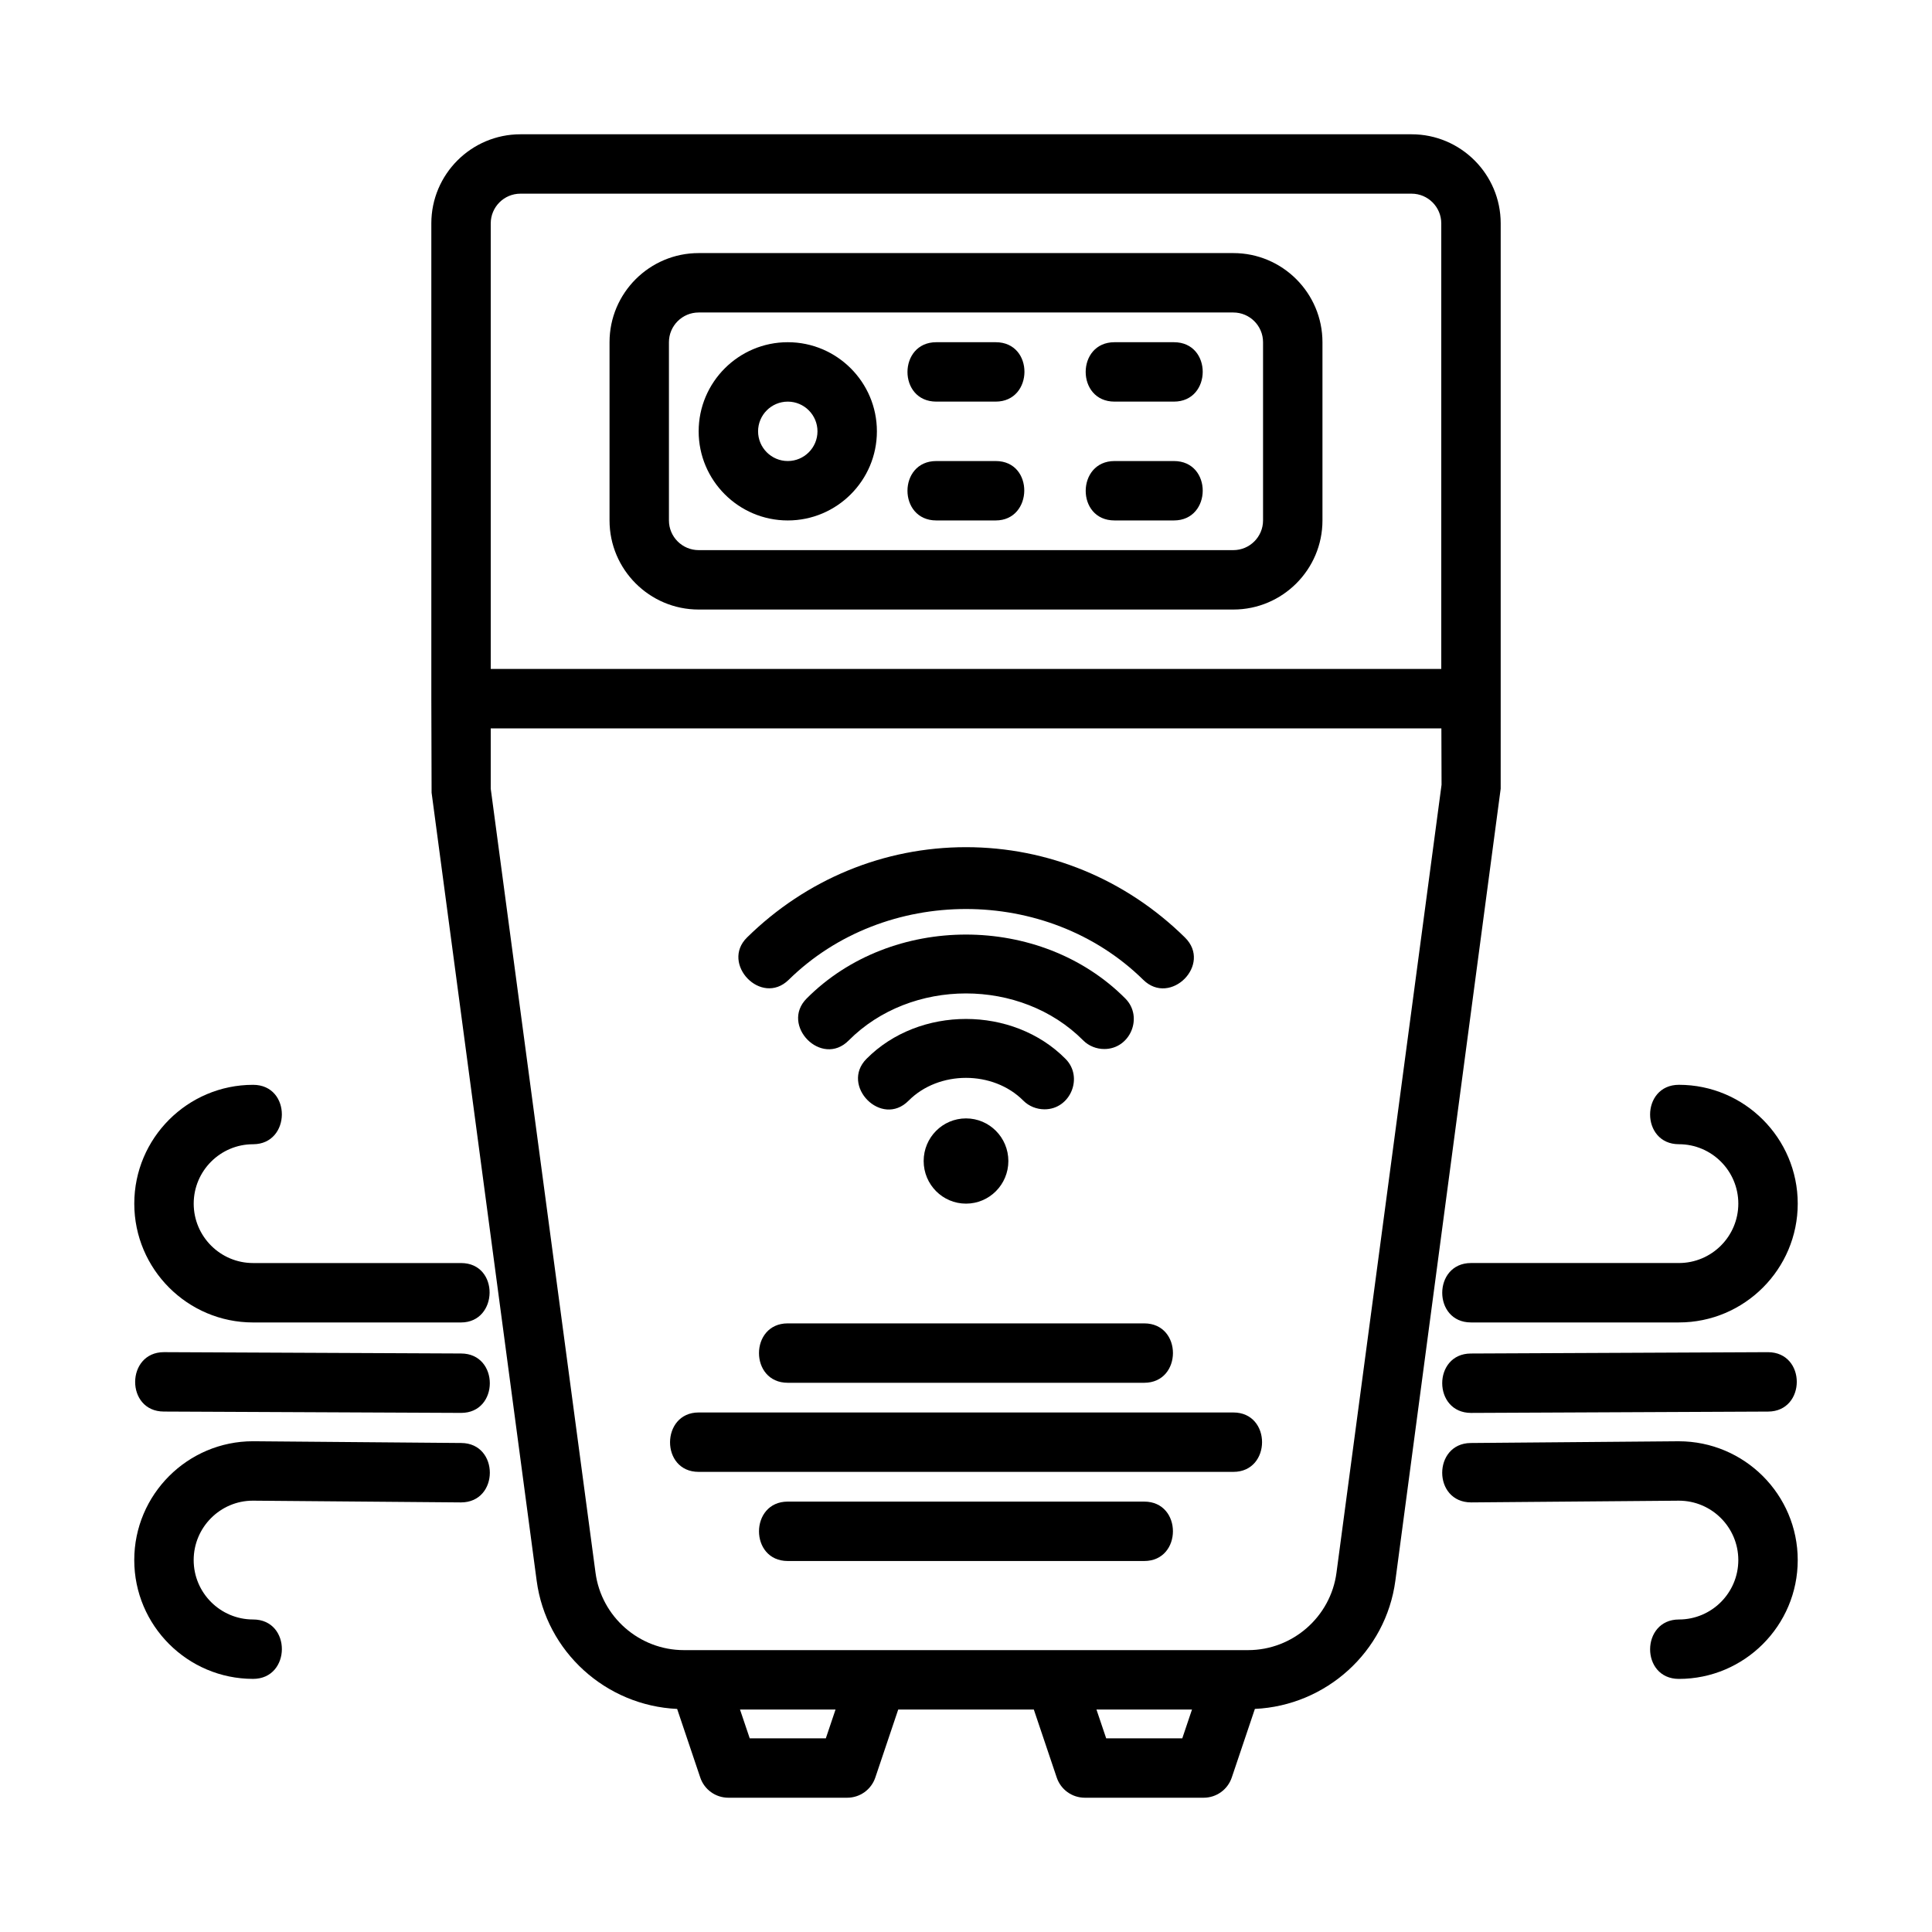 <?xml version="1.0" encoding="UTF-8"?>
<!-- Uploaded to: ICON Repo, www.svgrepo.com, Generator: ICON Repo Mixer Tools -->
<svg fill="#000000" width="800px" height="800px" version="1.1" viewBox="144 144 512 512" xmlns="http://www.w3.org/2000/svg">
 <g>
  <path d="m470.85 211.07h-141.7c-13.023 0-23.617 10.594-23.617 23.617v47.23c0 13.023 10.594 23.617 23.617 23.617h141.7c13.023 0 23.617-10.594 23.617-23.617v-47.23c-0.004-13.023-10.594-23.617-23.617-23.617zm7.871 70.848c0 4.336-3.527 7.871-7.871 7.871h-141.7c-4.344 0-7.875-3.535-7.875-7.871v-47.23c0-4.336 3.531-7.875 7.871-7.875h141.7c4.348 0 7.875 3.539 7.875 7.875z"/>
  <path d="m352.77 234.69c-13.023 0-23.617 10.594-23.617 23.617 0 13.023 10.594 23.617 23.617 23.617s23.617-10.594 23.617-23.617c0-13.023-10.594-23.617-23.617-23.617zm0 31.488c-4.344 0-7.871-3.535-7.871-7.871 0-4.336 3.527-7.871 7.871-7.871s7.871 3.535 7.871 7.871c0 4.332-3.527 7.871-7.871 7.871z"/>
  <path d="m407.87 234.69h-15.742c-10.141 0-10.223 15.742 0 15.742h15.742c10.086 0 10.234-15.742 0-15.742z"/>
  <path d="m455.1 234.69h-15.742c-10.18 0-10.191 15.742 0 15.742h15.742c10.125 0 10.23-15.742 0-15.742z"/>
  <path d="m455.1 266.18h-15.742c-10.109 0-10.25 15.742 0 15.742h15.742c10.125 0 10.234-15.742 0-15.742z"/>
  <path d="m407.87 266.18h-15.742c-10.18 0-10.188 15.742 0 15.742h15.742c9.965 0 10.227-15.742 0-15.742z"/>
  <path d="m353 403.67c25.461-25.031 68.523-25.031 93.984 0 7.188 7.066 18.316-4.074 11.039-11.223-15.688-15.438-36.297-23.938-58.027-23.938s-42.344 8.504-58.031 23.938c-7.051 6.934 3.769 18.312 11.035 11.223z"/>
  <path d="m436.65 422c6.879 0.008 10.422-8.5 5.582-13.379-22.461-22.602-62.008-22.602-84.469 0-7.043 7.086 3.992 18.363 11.16 11.102 16.512-16.605 45.633-16.605 62.145 0 1.492 1.5 3.531 2.277 5.582 2.277z"/>
  <path d="m420.79 437.98c6.875 0.031 10.414-8.516 5.59-13.363-13.961-14.113-38.805-14.113-52.766 0-7 7.078 4.004 18.336 11.176 11.07 8.012-8.055 22.402-8.055 30.41 0 1.492 1.5 3.535 2.285 5.59 2.293z"/>
  <path d="m388.78 451.68c0 6.238 5.023 11.297 11.223 11.297s11.223-5.059 11.223-11.293c-0.004-6.242-5.027-11.297-11.223-11.297-6.199 0-11.223 5.055-11.223 11.293z"/>
  <path d="m266.21 502.69s-78.719-0.355-78.754-0.355c-10.113 0-10.242 15.707-0.043 15.742 0 0 78.422 0.352 78.758 0.355 10.156 0.043 10.195-15.707 0.039-15.742z"/>
  <path d="m266.18 478.72h-55.105c-8.68 0-15.742-7.059-15.742-15.742 0-8.684 7.062-15.742 15.738-15.742 10.086-0.008 10.246-15.746 0.004-15.746-17.367 0-31.488 14.129-31.488 31.488 0 17.359 14.121 31.488 31.488 31.488h55.102c9.949-0.004 10.242-15.746 0.004-15.746z"/>
  <path d="m266.24 526.41-55.172-0.465c-17.367 0-31.488 14.129-31.488 31.488 0 17.355 14.121 31.484 31.484 31.488 10.125 0.004 10.238-15.742 0.004-15.742-8.68 0-15.742-7.059-15.742-15.742 0-8.688 7.066-15.742 15.676-15.742 0 0 55.105 0.461 55.168 0.461 10.168-0.004 10.191-15.676 0.07-15.746z"/>
  <path d="m612.5 502.34s-78.254 0.352-78.719 0.355c-10.129 0.047-10.105 15.742 0.074 15.742 0 0 78.309-0.352 78.719-0.355 10.105-0.043 10.164-15.742-0.074-15.742z"/>
  <path d="m588.93 447.23c8.68 0 15.742 7.059 15.742 15.742 0 8.688-7.066 15.742-15.742 15.742h-55.102c-10.129 0.004-10.191 15.746 0 15.746h55.102c17.367 0 31.488-14.129 31.488-31.488 0-17.355-14.121-31.484-31.484-31.488-10.18 0-10.191 15.746-0.004 15.746z"/>
  <path d="m588.86 525.95s-54.941 0.461-55.105 0.461c-10.055 0.086-10.141 15.742 0.137 15.742l55.035-0.457c8.68 0 15.742 7.059 15.742 15.742s-7.062 15.742-15.738 15.742c-10.125 0.008-10.234 15.746-0.004 15.746 17.367 0 31.488-14.129 31.488-31.488 0-17.355-14.121-31.488-31.555-31.488z"/>
  <path d="m541.7 329.15v-125.95c0-13.02-10.594-23.613-23.617-23.613h-236.16c-13.023 0-23.617 10.594-23.617 23.617v125.95l0.07 24.906 27.844 208.84c2.512 18.863 18.371 33.113 37.23 33.984l6.121 18.168c1.074 3.211 4.074 5.363 7.457 5.363h31.488c3.383 0 6.379-2.152 7.457-5.367l6.066-18.004h35.934l6.066 18.004c1.07 3.215 4.07 5.367 7.453 5.367h31.488c3.383 0 6.379-2.152 7.457-5.367l6.121-18.168c18.859-0.871 34.719-15.121 37.23-33.984l27.91-209.88zm-267.65-125.95c0-4.336 3.527-7.875 7.871-7.875h236.16c4.344 0 7.871 3.539 7.871 7.875v118.08h-251.9zm88.805 401.47h-20.172l-2.574-7.625h25.316zm74.293 0-2.574-7.625h25.316l-2.57 7.625zm61.031-43.867c-1.555 11.684-11.625 20.496-23.41 20.496h-149.54c-11.785 0-21.855-8.809-23.41-20.496l-27.77-207.79v-15.988h251.93l0.047 14.945z"/>
  <path d="m470.85 518.32h-141.7c-10.035 0-10.18 15.742 0 15.742h141.7c10.129 0.004 10.164-15.742 0-15.742z"/>
  <path d="m447.23 541.94h-94.465c-10.141 0-10.184 15.742 0 15.742h94.465c10.129 0 10.164-15.742 0-15.742z"/>
  <path d="m345.14 502.58c-0.004 3.938 2.535 7.871 7.621 7.871h94.465c10.133 0 10.184-15.742 0-15.742h-94.465c-5.074-0.004-7.621 3.934-7.621 7.871z"/>
 </g>
</svg>